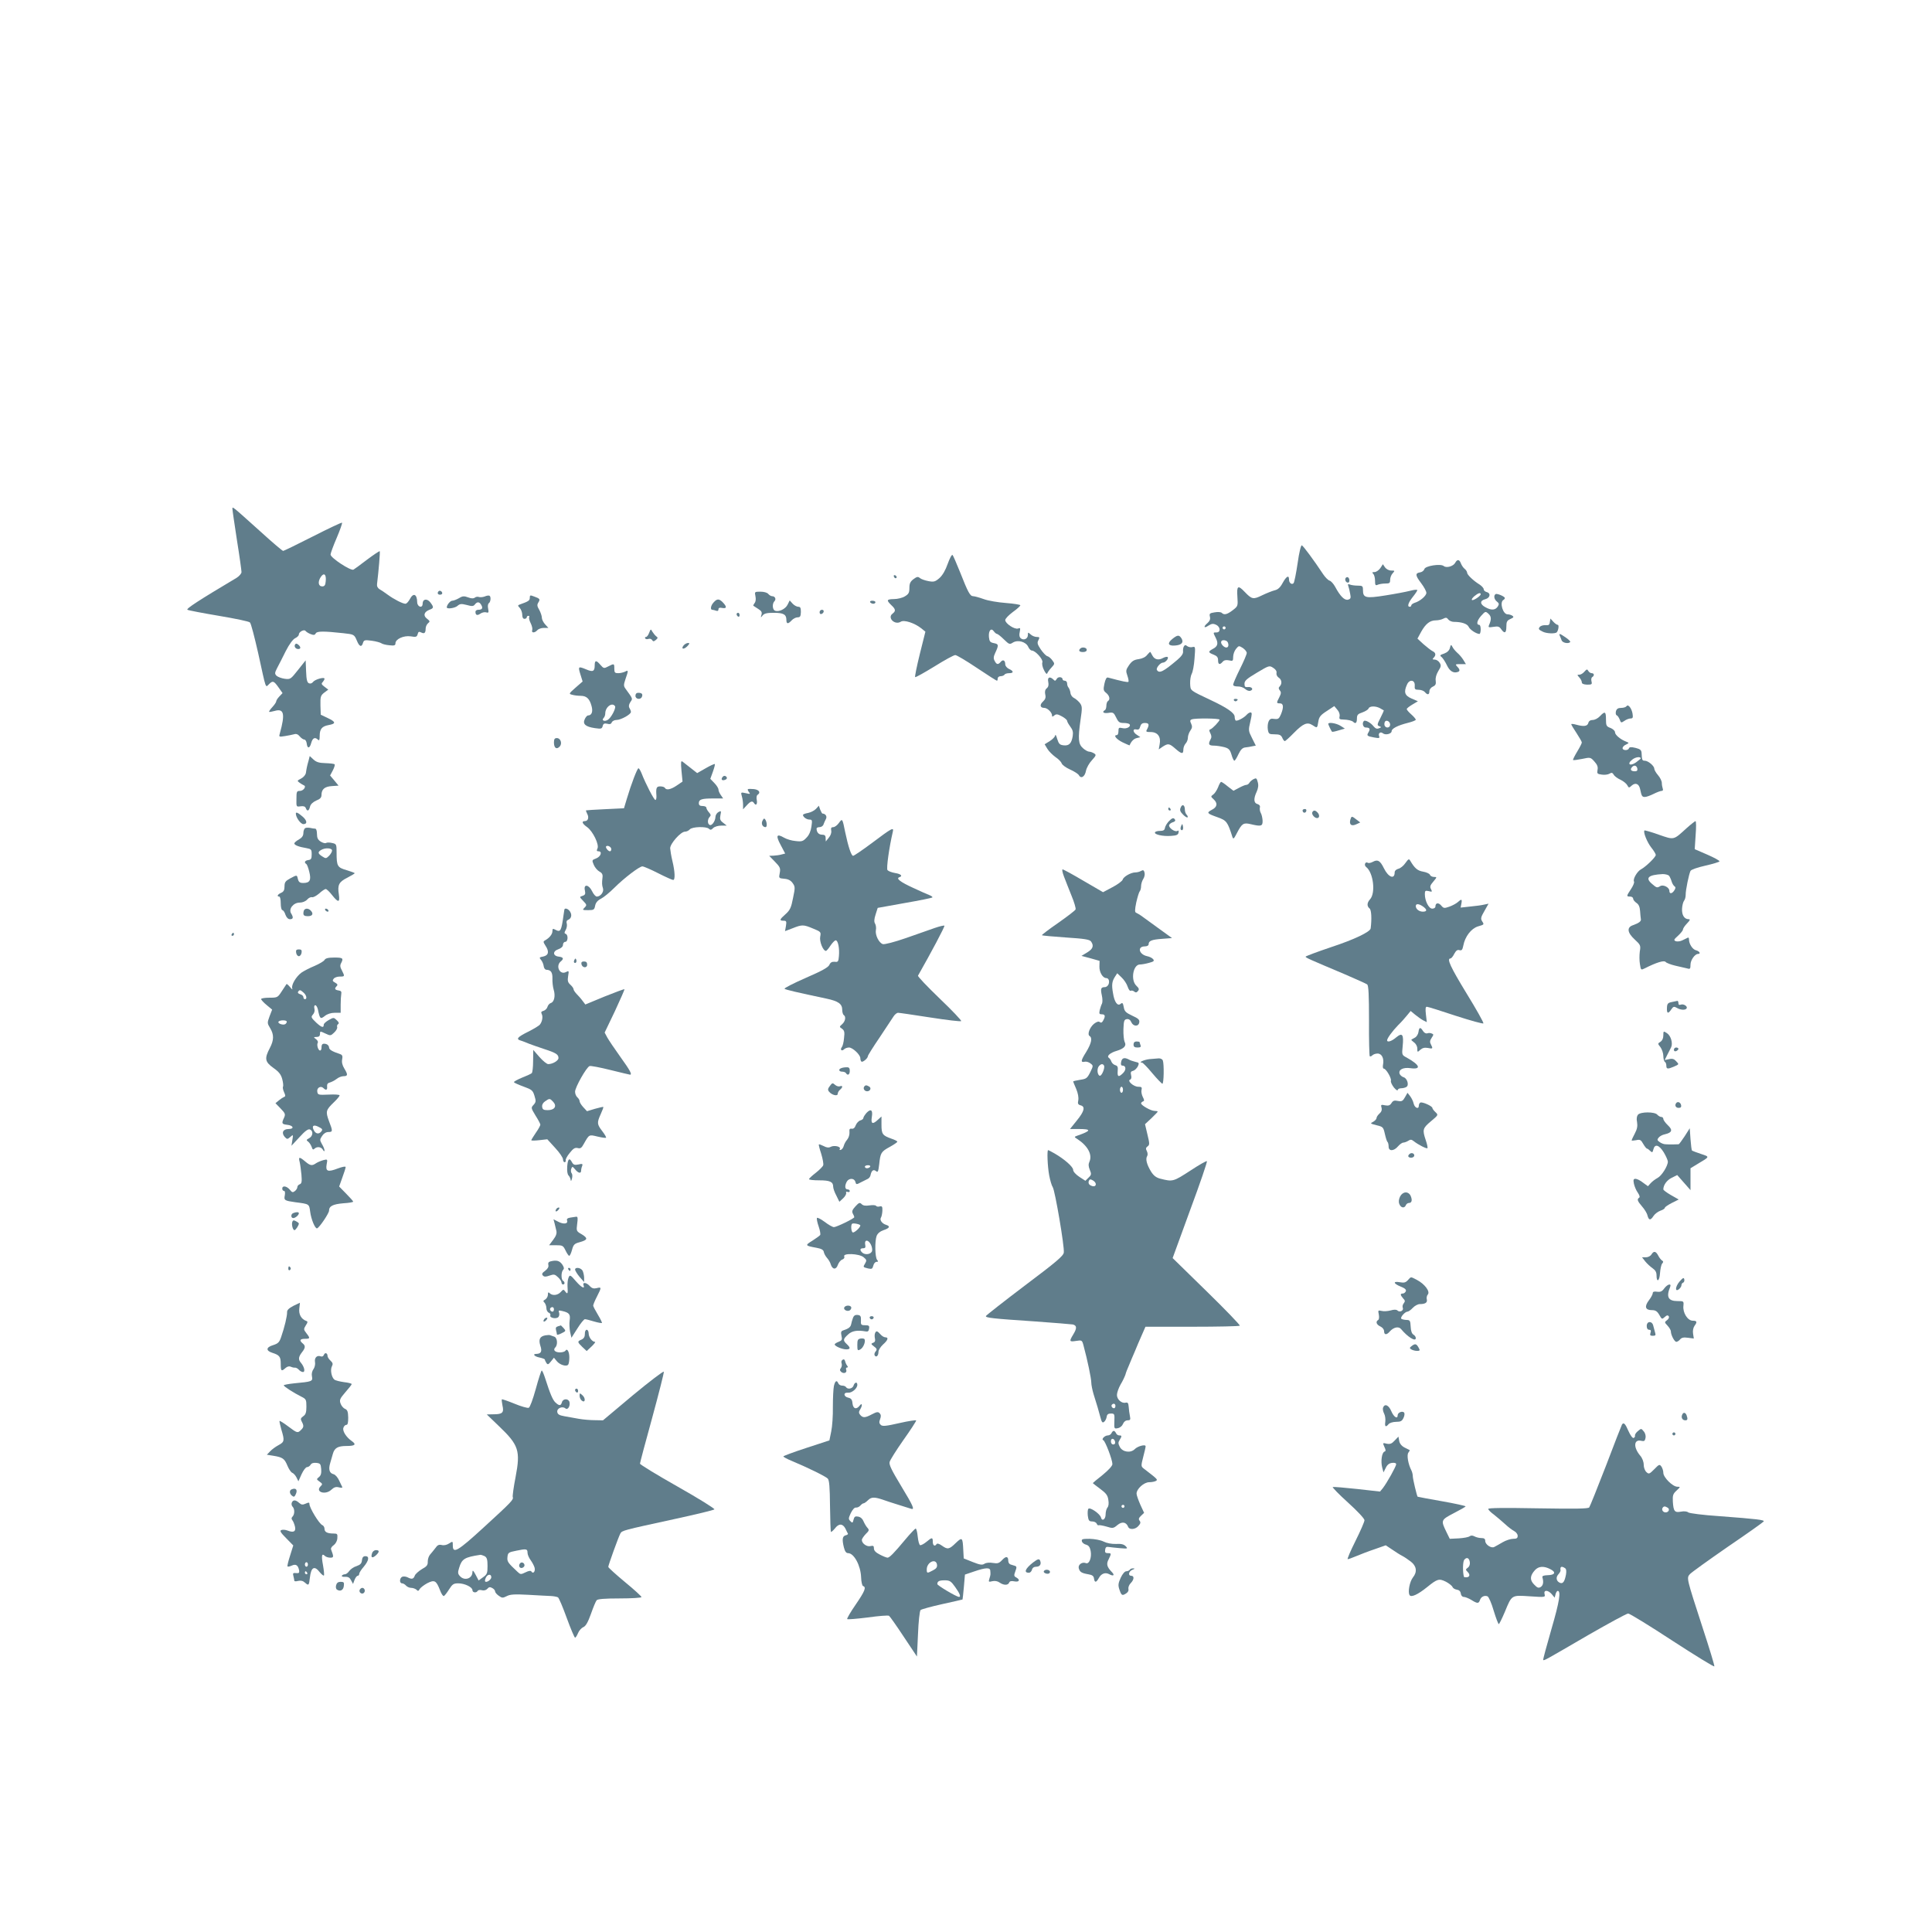<?xml version="1.0" standalone="no"?>
<!DOCTYPE svg PUBLIC "-//W3C//DTD SVG 20010904//EN"
 "http://www.w3.org/TR/2001/REC-SVG-20010904/DTD/svg10.dtd">
<svg version="1.0" xmlns="http://www.w3.org/2000/svg"
 width="1280pt" height="1280pt" viewBox="0 0 1280 1280"
 preserveAspectRatio="xMidYMid meet">
<g transform="translate(0,1280) scale(0.1,-0.1)"
fill="#607d8b" stroke="none">
<path d="M1540 9427 c0 -8 14 -102 30 -207 17 -105 30 -200 30 -210 0 -10 -15
-27 -32 -38 -252 -150 -338 -206 -326 -212 7 -4 101 -22 208 -40 107 -18 200
-37 206 -44 7 -6 30 -96 54 -201 56 -254 47 -231 74 -206 24 23 31 20 64 -27
l24 -34 -21 -22 c-12 -12 -21 -27 -21 -33 0 -5 -11 -22 -26 -38 -14 -15 -23
-29 -21 -31 2 -2 19 1 37 6 62 18 70 -20 34 -149 -7 -23 -6 -24 32 -18 21 3
49 9 61 12 15 5 27 1 39 -14 10 -12 24 -21 31 -21 6 0 13 -11 15 -25 4 -37 20
-35 30 3 9 33 25 41 45 21 8 -8 11 -1 11 25 0 46 15 64 58 72 51 9 50 21 -3
46 l-48 23 -2 62 c-1 57 1 65 25 84 l27 20 -25 19 c-20 15 -23 21 -12 31 6 7
12 17 12 22 0 14 -63 -4 -76 -21 -6 -9 -18 -13 -27 -9 -12 5 -17 23 -19 79
l-3 73 -50 -63 c-49 -62 -51 -64 -89 -59 -21 3 -45 12 -54 20 -13 14 -12 19 4
51 11 20 36 70 57 112 24 47 48 79 63 86 13 6 24 17 24 24 0 19 37 37 45 23 4
-5 19 -15 33 -20 20 -8 28 -7 34 5 8 15 54 15 182 1 72 -8 73 -8 91 -51 16
-39 31 -44 40 -13 6 19 12 20 58 14 29 -4 57 -12 64 -17 6 -5 30 -11 52 -13
34 -4 41 -1 41 13 0 28 55 53 101 46 35 -6 41 -4 46 14 4 17 9 19 23 12 21
-11 30 -4 30 25 0 13 7 28 16 36 14 11 13 14 -7 30 -27 20 -20 45 16 59 30 11
30 17 6 49 -22 28 -51 23 -51 -9 0 -32 -35 -22 -36 10 -1 55 -26 65 -49 20 -9
-16 -21 -30 -29 -30 -18 0 -75 29 -116 59 -19 14 -44 31 -55 37 -13 8 -19 20
-17 35 11 89 21 213 18 217 -3 2 -40 -23 -83 -55 -43 -33 -84 -63 -91 -67 -17
-10 -152 78 -152 100 0 8 18 58 41 111 22 52 38 97 35 100 -2 3 -89 -38 -193
-91 -104 -53 -193 -96 -197 -96 -5 0 -72 57 -150 128 -197 177 -186 168 -186
149z m618 -478 c-2 -26 -8 -34 -23 -34 -26 0 -31 30 -10 62 21 32 38 18 33
-28z"/>
<path d="M8597 9068 c-10 -68 -22 -127 -27 -132 -12 -12 -30 2 -30 25 0 31
-17 22 -42 -23 -16 -30 -31 -44 -53 -49 -16 -4 -54 -19 -83 -33 -59 -29 -68
-27 -116 23 -44 46 -53 41 -48 -32 4 -62 4 -63 -31 -90 -38 -29 -57 -33 -73
-17 -5 5 -26 7 -47 3 -32 -5 -36 -8 -31 -29 4 -16 -1 -28 -15 -41 -30 -25 -26
-39 5 -18 21 13 31 15 50 6 30 -13 33 -51 4 -51 -24 0 -24 1 -5 -37 18 -36 13
-56 -21 -73 -31 -17 -30 -23 6 -37 23 -9 30 -18 30 -37 0 -29 11 -33 30 -11 9
11 22 14 42 10 26 -6 28 -4 28 23 0 16 8 40 19 53 18 22 19 22 45 6 14 -10 26
-24 26 -33 0 -9 -20 -56 -45 -106 -25 -50 -45 -97 -45 -104 0 -8 12 -12 30
-12 17 1 39 -7 50 -17 11 -10 26 -15 35 -11 23 8 8 28 -18 24 -17 -2 -22 2
-22 22 0 20 15 33 82 73 82 49 83 49 109 32 16 -10 24 -23 21 -34 -2 -10 4
-23 14 -30 21 -13 25 -41 7 -59 -8 -8 -8 -15 1 -26 10 -12 9 -21 -3 -45 -20
-38 -20 -41 4 -41 24 0 26 -26 6 -74 -12 -28 -18 -32 -43 -29 -23 4 -31 0 -39
-19 -5 -12 -7 -36 -4 -53 5 -27 8 -30 45 -30 32 0 42 -5 50 -22 5 -13 13 -23
17 -23 4 0 31 24 60 54 62 63 89 74 123 52 32 -21 32 -22 39 22 5 32 14 44 56
71 l50 33 20 -24 c12 -13 18 -32 15 -44 -4 -17 0 -21 23 -21 33 -1 59 -7 68
-16 15 -15 24 -6 24 22 0 25 6 31 36 41 19 7 38 18 41 26 6 17 46 18 76 2 12
-7 23 -14 25 -14 1 -1 -8 -23 -22 -50 -23 -44 -23 -50 -8 -55 15 -6 15 -8 -2
-14 -13 -6 -23 -2 -35 12 -19 25 -56 45 -65 36 -14 -14 -5 -43 12 -43 27 0 32
-9 19 -31 -14 -23 -11 -26 37 -35 34 -6 38 -5 33 9 -8 20 10 32 26 18 17 -13
57 -3 57 15 0 17 40 38 108 55 28 7 52 16 52 21 0 4 -13 20 -30 35 -16 14 -30
30 -30 35 0 5 17 18 37 30 l37 22 -42 18 c-46 20 -53 43 -30 93 16 37 54 31
51 -8 -2 -23 2 -27 26 -27 16 0 34 -7 41 -15 17 -21 30 -19 30 5 0 12 10 25
23 31 18 8 22 17 19 39 -3 19 4 42 17 64 19 30 20 38 9 55 -7 12 -22 21 -32
21 -16 0 -17 3 -8 12 17 17 15 34 -7 44 -10 5 -37 26 -60 46 l-40 37 25 46
c30 53 58 75 97 75 16 0 38 5 49 11 17 9 24 8 33 -5 7 -9 24 -16 37 -16 52 0
90 -13 99 -34 9 -19 51 -46 71 -46 4 0 8 14 8 30 0 17 -4 30 -9 30 -22 0 -16
28 11 59 29 32 30 32 49 15 20 -18 21 -37 4 -76 -6 -15 -2 -16 30 -11 30 5 39
2 51 -16 22 -31 34 -26 34 17 0 32 4 41 27 51 22 10 24 14 12 22 -7 5 -22 9
-31 9 -31 0 -54 79 -28 95 6 3 10 9 10 13 0 10 -52 32 -61 26 -15 -9 -10 -36
9 -50 13 -10 15 -17 6 -31 -16 -26 -43 -28 -81 -7 -39 20 -40 45 -3 54 32 8
39 39 11 47 -12 3 -21 11 -21 19 0 7 -12 21 -27 31 -41 25 -83 65 -83 79 0 6
-7 18 -16 25 -9 7 -20 23 -25 36 -10 28 -25 29 -38 4 -13 -23 -58 -36 -76 -21
-21 17 -122 1 -128 -20 -3 -10 -15 -20 -28 -22 -34 -5 -33 -20 6 -71 19 -25
35 -54 35 -65 0 -19 -41 -55 -78 -66 -12 -4 -22 -12 -22 -17 0 -5 -4 -9 -10
-9 -19 0 -10 27 20 65 17 21 30 41 30 45 0 5 -21 3 -47 -4 -27 -7 -101 -21
-165 -31 -131 -21 -148 -16 -148 36 0 26 -3 29 -34 29 -19 0 -42 3 -52 7 -13
5 -16 3 -11 -10 3 -8 9 -31 12 -50 6 -29 4 -35 -14 -40 -23 -6 -52 23 -85 85
-11 20 -28 39 -37 41 -10 3 -29 22 -43 43 -60 91 -132 188 -141 191 -6 2 -18
-47 -28 -119z m1213 -205 c-1 -13 -51 -45 -58 -38 -4 4 4 15 17 26 24 20 41
25 41 12z m-1690 -223 c0 -5 -4 -10 -10 -10 -5 0 -10 5 -10 10 0 6 5 10 10 10
6 0 10 -4 10 -10z m18 -107 c4 -25 -16 -31 -36 -11 -20 20 -14 40 11 36 14 -2
23 -11 25 -25z m1072 -534 c0 -20 -24 -26 -35 -9 -4 6 -4 17 -1 25 7 20 36 7
36 -16z"/>
<path d="M6279 9065 c-15 -43 -34 -76 -55 -95 -28 -24 -37 -27 -73 -20 -22 4
-48 13 -56 20 -13 11 -20 10 -43 -7 -21 -16 -27 -29 -27 -58 0 -32 -5 -41 -30
-56 -16 -10 -49 -18 -72 -18 -49 -1 -52 -7 -18 -40 29 -27 31 -39 9 -56 -38
-27 14 -79 54 -54 22 14 90 -8 136 -44 l27 -22 -37 -148 c-20 -81 -34 -150
-31 -153 3 -3 60 29 127 70 67 42 129 76 139 76 9 0 73 -38 143 -85 70 -47
130 -85 133 -85 3 0 5 7 5 15 0 8 9 15 19 15 11 0 23 5 26 10 3 6 17 10 31 10
31 0 31 14 -1 28 -14 7 -25 20 -25 31 0 26 -15 34 -30 16 -17 -20 -27 -19 -40
6 -9 16 -8 28 3 52 25 53 24 60 -8 66 -25 5 -30 11 -33 40 -4 42 14 64 32 39
7 -10 17 -18 22 -18 4 0 25 -16 45 -36 35 -34 38 -35 60 -21 33 20 86 5 101
-28 6 -14 17 -25 24 -25 23 0 76 -58 70 -78 -4 -10 1 -34 11 -52 9 -19 18 -29
21 -22 2 7 15 25 28 39 22 24 23 26 6 48 -9 13 -24 26 -34 28 -9 3 -28 23 -43
45 -22 33 -25 44 -15 61 9 18 8 21 -11 21 -12 0 -31 7 -41 17 -17 15 -18 15
-18 -4 0 -25 -27 -38 -47 -22 -9 8 -12 22 -7 42 5 26 4 29 -11 23 -23 -8 -85
33 -85 56 0 9 23 33 50 53 28 20 50 40 50 45 0 4 -43 11 -95 15 -53 4 -119 15
-148 26 -28 10 -60 19 -69 19 -21 0 -34 24 -88 161 -23 57 -45 108 -49 112 -5
5 -19 -22 -32 -58z"/>
<path d="M9145 9036 c-10 -14 -27 -26 -38 -26 -16 0 -18 -3 -9 -12 7 -7 12
-27 12 -46 0 -29 3 -33 18 -26 9 4 32 8 50 8 28 0 32 3 32 24 0 14 7 34 17 44
15 17 15 18 -10 18 -15 0 -32 9 -41 21 l-14 21 -17 -26z"/>
<path d="M5922 8981 c2 -7 7 -12 11 -12 12 1 9 15 -3 20 -7 2 -11 -2 -8 -8z"/>
<path d="M8915 8970 c-7 -12 2 -30 16 -30 12 0 12 27 0 35 -5 3 -12 1 -16 -5z"/>
<path d="M2906 8883 c-11 -11 -6 -23 9 -23 8 0 15 4 15 9 0 13 -16 22 -24 14z"/>
<path d="M5005 8850 c4 -19 2 -37 -6 -46 -6 -8 -10 -16 -8 -17 2 -2 17 -11 32
-21 21 -13 27 -22 22 -39 -6 -20 -5 -21 8 -4 11 13 29 17 74 17 64 0 83 -11
83 -47 0 -28 11 -29 35 -3 10 11 28 20 39 20 17 0 21 6 22 35 0 27 -3 35 -17
35 -10 0 -27 9 -38 21 l-19 21 -14 -28 c-14 -29 -58 -50 -83 -40 -18 6 -20 47
-4 63 13 13 4 33 -15 33 -8 0 -19 7 -26 15 -7 9 -29 15 -52 15 -39 0 -39 -1
-33 -30z"/>
<path d="M3211 8848 c-14 -5 -31 -6 -39 -3 -8 3 -20 1 -27 -5 -8 -6 -22 -6
-43 2 -27 10 -37 10 -61 -5 -16 -9 -36 -17 -45 -17 -13 0 -36 -28 -36 -44 0
-13 55 -5 71 10 16 14 25 15 61 6 35 -10 45 -9 54 3 15 20 31 19 43 -4 12 -21
5 -31 -21 -31 -10 0 -18 -6 -18 -13 0 -23 12 -27 32 -13 11 8 28 12 39 9 16
-5 18 -1 13 25 -4 17 -1 32 5 36 12 8 15 43 4 49 -5 3 -19 1 -32 -5z"/>
<path d="M3510 8840 c0 -19 -7 -24 -69 -46 -11 -4 -11 -8 3 -22 9 -10 16 -31
16 -45 0 -17 5 -27 15 -27 8 0 15 5 15 10 0 6 5 10 11 10 5 0 8 -4 5 -9 -3 -5
1 -23 10 -40 9 -18 13 -38 10 -46 -7 -20 18 -19 34 0 7 8 26 15 43 15 l30 0
-21 23 c-12 13 -22 33 -22 44 0 12 -8 35 -17 52 -15 25 -16 34 -6 50 13 21 11
25 -31 40 -23 9 -26 8 -26 -9z"/>
<path d="M4728 8809 c-19 -20 -24 -49 -9 -49 5 0 16 -3 25 -6 10 -4 16 -1 16
9 0 10 8 13 25 9 30 -5 32 7 5 36 -25 26 -39 27 -62 1z"/>
<path d="M5765 8810 c3 -5 13 -10 21 -10 8 0 14 5 14 10 0 6 -9 10 -21 10 -11
0 -17 -4 -14 -10z"/>
<path d="M5430 8744 c0 -9 5 -14 12 -12 18 6 21 28 4 28 -9 0 -16 -7 -16 -16z"/>
<path d="M4880 8731 c0 -6 5 -13 10 -16 6 -3 10 1 10 9 0 9 -4 16 -10 16 -5 0
-10 -4 -10 -9z"/>
<path d="M10268 8678 c-2 -18 -8 -22 -29 -20 -15 1 -32 -4 -38 -12 -10 -12 -7
-18 18 -30 25 -14 85 -16 95 -5 11 12 16 49 7 49 -6 0 -19 9 -30 21 l-19 21
-4 -24z"/>
<path d="M4301 8608 c-6 -16 -15 -28 -21 -28 -6 0 -9 -4 -5 -10 3 -5 13 -6 21
-3 9 3 20 0 24 -7 7 -11 11 -11 25 0 14 12 15 16 3 24 -8 6 -19 20 -26 31 -10
19 -11 19 -21 -7z"/>
<path d="M10334 8588 c3 -7 9 -21 12 -30 6 -17 44 -25 57 -12 3 4 -10 17 -29
30 -39 27 -48 30 -40 12z"/>
<path d="M7766 8566 c-34 -28 -27 -46 17 -43 45 3 61 20 45 47 -16 25 -26 25
-62 -4z"/>
<path d="M1955 8530 c-8 -13 3 -30 21 -30 18 0 18 14 0 29 -10 8 -16 9 -21 1z"/>
<path d="M4530 8525 c-21 -25 -1 -31 23 -7 17 18 18 22 5 22 -8 0 -21 -7 -28
-15z"/>
<path d="M7844 8518 c-5 -7 -7 -22 -6 -34 2 -14 -10 -32 -37 -55 -93 -79 -121
-93 -136 -68 -8 12 22 49 40 49 16 0 40 28 31 37 -3 3 -17 1 -30 -6 -30 -17
-56 -11 -70 14 -6 11 -12 22 -14 25 -2 3 -11 -6 -21 -18 -11 -15 -31 -25 -57
-29 -31 -4 -45 -13 -64 -40 -21 -31 -22 -38 -11 -69 7 -20 10 -38 7 -41 -4 -5
-38 2 -135 28 -10 3 -17 -10 -24 -41 -8 -39 -7 -46 12 -61 22 -18 28 -44 11
-54 -5 -3 -10 -17 -10 -30 0 -13 -4 -27 -10 -30 -22 -13 -8 -23 24 -18 31 5
35 2 51 -31 15 -31 22 -36 51 -36 18 0 35 -4 38 -9 10 -16 -21 -32 -48 -25
-23 5 -26 3 -26 -20 0 -14 -4 -26 -10 -26 -26 0 -5 -27 37 -48 25 -12 46 -21
47 -20 10 26 28 44 47 48 l24 6 -22 15 c-28 17 -31 43 -4 36 14 -3 21 2 25 19
5 17 13 24 31 24 27 0 31 -10 15 -41 -10 -17 -7 -19 24 -19 46 0 69 -32 59
-81 l-6 -34 26 18 c36 23 44 22 84 -13 41 -36 53 -38 53 -6 0 14 7 31 15 40 8
8 15 25 15 38 0 13 7 34 16 47 13 18 14 28 6 46 -9 18 -8 25 4 29 23 9 184 7
184 -2 0 -10 -46 -59 -61 -64 -9 -3 -9 -9 0 -26 8 -16 9 -28 1 -41 -17 -32
-12 -41 23 -41 17 0 48 -5 68 -10 30 -8 38 -17 48 -50 6 -22 15 -40 19 -40 4
0 16 19 27 43 15 31 27 43 45 45 14 1 35 5 48 8 l22 4 -25 50 c-24 48 -25 51
-11 110 11 48 12 60 1 60 -7 0 -18 -7 -26 -16 -17 -20 -65 -45 -73 -37 -3 4
-6 14 -6 24 0 25 -49 59 -155 109 -145 69 -137 62 -140 111 -1 24 4 53 10 64
7 11 16 57 19 102 6 78 6 81 -14 76 -11 -3 -26 0 -34 6 -11 9 -16 9 -22 -1z"/>
<path d="M9606 8507 c-4 -16 -17 -29 -38 -37 -28 -9 -31 -13 -17 -23 8 -7 24
-31 35 -54 18 -39 43 -55 72 -45 16 5 15 17 -4 36 -14 15 -12 16 21 16 l37 0
-17 28 c-9 15 -27 36 -40 47 -12 11 -27 28 -32 39 -9 17 -11 17 -17 -7z"/>
<path d="M7157 8503 c-14 -13 -6 -23 18 -23 16 0 25 6 25 15 0 15 -31 21 -43
8z"/>
<path d="M3940 8391 c0 -39 -12 -45 -56 -26 -53 22 -55 20 -39 -32 l15 -48
-47 -41 c-45 -40 -46 -41 -22 -47 13 -4 38 -7 56 -7 39 0 59 -19 72 -67 11
-38 1 -63 -23 -63 -6 0 -16 -11 -22 -25 -15 -32 5 -50 67 -59 42 -6 47 -5 52
14 4 16 11 19 30 15 17 -5 26 -2 30 9 4 9 18 16 31 16 30 0 96 37 96 53 0 7
-5 19 -10 27 -6 10 -4 22 6 38 17 25 18 20 -31 88 -14 19 -14 26 -1 65 20 57
20 62 -3 49 -11 -5 -31 -10 -45 -10 -22 0 -26 4 -26 30 0 35 -1 35 -40 15 -28
-15 -31 -14 -52 10 -28 33 -38 32 -38 -4z m135 -270 c7 -13 -26 -77 -48 -90
-22 -14 -44 -4 -28 12 6 6 11 19 11 30 0 43 46 77 65 48z"/>
<path d="M10497 8350 c-9 -11 -24 -20 -33 -20 -16 0 -16 -1 -1 -18 10 -10 17
-25 17 -33 0 -9 12 -14 35 -15 31 0 34 2 29 22 -3 12 -1 25 5 28 16 10 13 26
-4 26 -7 0 -18 7 -22 15 -7 13 -11 12 -26 -5z"/>
<path d="M7001 8302 c-8 -14 -12 -15 -22 -4 -24 23 -41 15 -34 -16 4 -20 1
-33 -10 -42 -11 -9 -14 -22 -10 -41 5 -20 1 -32 -15 -47 -24 -22 -19 -42 9
-42 20 0 51 -30 51 -50 0 -10 3 -10 15 0 13 11 22 9 50 -6 19 -10 35 -24 35
-30 0 -6 10 -23 21 -38 16 -21 20 -36 16 -63 -8 -48 -24 -65 -60 -61 -26 3
-32 9 -43 43 -6 22 -12 32 -13 23 -1 -9 -17 -26 -36 -38 l-34 -21 18 -30 c10
-17 35 -41 54 -55 20 -13 38 -32 41 -42 4 -10 28 -28 55 -40 27 -12 54 -29 59
-38 14 -26 40 -10 47 30 4 19 21 50 39 69 29 32 30 36 14 46 -10 6 -24 11 -32
11 -8 0 -27 10 -41 23 -31 27 -34 62 -16 189 12 80 11 89 -5 111 -11 13 -28
28 -39 33 -11 5 -22 20 -23 34 -2 14 -8 29 -13 35 -5 5 -9 17 -9 27 0 10 -7
18 -15 18 -8 0 -15 4 -15 9 0 17 -30 20 -39 3z"/>
<path d="M4210 8190 c0 -23 35 -28 43 -6 7 18 -1 26 -25 26 -11 0 -18 -7 -18
-20z"/>
<path d="M8175 8160 c4 -6 11 -8 16 -5 14 9 11 15 -7 15 -8 0 -12 -5 -9 -10z"/>
<path d="M10776 8121 c-4 -6 -20 -11 -35 -11 -21 0 -30 -6 -35 -22 -3 -13 -1
-25 5 -27 6 -2 14 -14 20 -28 8 -23 10 -23 31 -9 12 9 31 16 41 16 15 0 17 6
13 32 -6 36 -30 66 -40 49z"/>
<path d="M10600 8055 c-13 -14 -34 -25 -48 -25 -15 0 -26 -7 -29 -20 -6 -22
-30 -25 -81 -11 -17 5 -32 6 -32 3 0 -4 16 -31 35 -59 19 -29 35 -57 35 -62 0
-6 -14 -33 -31 -61 -17 -28 -29 -53 -27 -55 2 -3 29 1 60 7 55 12 56 11 82
-18 19 -21 24 -36 20 -55 -4 -24 -2 -27 28 -31 18 -3 41 0 51 6 14 9 20 7 28
-6 5 -10 25 -25 45 -34 19 -9 39 -25 45 -36 10 -19 12 -19 29 -3 25 22 48 13
56 -22 10 -48 13 -53 32 -53 10 0 35 9 57 20 22 11 46 20 53 20 9 0 12 6 8 16
-3 9 -6 25 -6 37 0 12 -11 35 -25 51 -14 16 -25 36 -25 43 0 19 -40 52 -62 53
-18 0 -20 4 -22 50 -1 20 -8 27 -40 35 -29 7 -41 6 -44 -3 -5 -16 -42 -15 -42
1 0 8 10 19 23 24 21 11 21 11 2 19 -38 14 -75 45 -75 62 0 10 -13 22 -30 29
-27 10 -30 15 -30 57 0 53 -7 56 -40 21z m270 -280 c0 -2 -14 -13 -31 -26 -40
-28 -63 -11 -24 19 21 17 55 21 55 7z m-22 -68 c2 -11 -3 -17 -16 -17 -26 0
-34 11 -20 27 14 17 32 12 36 -10z"/>
<path d="M8800 8004 c0 -5 19 -45 25 -52 2 -2 22 2 44 9 l41 12 -30 19 c-28
17 -80 25 -80 12z"/>
<path d="M3670 7881 c0 -36 17 -49 37 -28 20 19 8 57 -18 57 -14 0 -19 -7 -19
-29z"/>
<path d="M2045 7763 c-11 -38 -14 -54 -18 -82 -2 -14 -15 -30 -32 -39 -27 -14
-28 -15 -10 -28 10 -7 23 -15 28 -17 19 -6 -2 -37 -26 -37 -21 0 -23 -4 -23
-53 -1 -53 -1 -53 27 -49 20 3 31 -1 35 -12 9 -24 21 -20 28 10 4 16 19 30 41
40 26 10 35 20 35 37 0 38 21 56 69 59 l44 3 -28 34 -28 33 18 34 c10 19 15
37 12 40 -3 4 -31 7 -61 8 -42 1 -61 7 -79 24 l-25 23 -7 -28z"/>
<path d="M4515 7693 l7 -71 -38 -26 c-40 -27 -69 -33 -79 -16 -3 6 -17 10 -31
10 -25 0 -29 -10 -25 -62 1 -16 -2 -28 -7 -28 -9 0 -65 108 -92 178 -7 17 -16
32 -20 32 -8 0 -48 -104 -78 -205 l-18 -60 -124 -6 c-69 -3 -126 -7 -128 -8
-1 0 2 -10 8 -22 14 -25 6 -49 -15 -49 -24 0 -18 -17 15 -40 38 -27 82 -118
68 -142 -6 -14 -5 -18 7 -18 27 0 16 -35 -15 -47 -29 -11 -29 -12 -16 -43 7
-17 24 -37 37 -44 17 -9 23 -19 21 -37 -5 -41 -4 -53 3 -75 7 -23 -16 -54 -41
-54 -8 0 -22 16 -31 35 -22 46 -58 50 -48 6 5 -24 2 -30 -15 -36 -22 -7 -22
-7 4 -34 24 -25 25 -28 9 -44 -16 -16 -15 -17 24 -17 37 0 41 3 46 30 4 20 17
35 39 46 18 9 58 42 88 72 64 64 166 142 186 142 8 0 55 -20 104 -45 49 -25
94 -45 100 -45 14 0 12 55 -5 125 -8 33 -14 71 -15 85 0 31 70 110 98 110 11
0 25 7 32 15 15 18 110 21 127 4 9 -9 16 -8 28 5 9 9 33 16 53 16 l37 0 -24
19 c-20 15 -23 24 -18 50 6 29 5 31 -13 21 -11 -6 -20 -21 -20 -33 -1 -28 -25
-61 -39 -52 -15 8 -14 38 1 53 9 9 8 16 -5 30 -9 10 -17 24 -17 30 0 7 -11 12
-25 12 -18 0 -25 5 -25 19 0 25 19 31 96 31 l65 0 -15 22 c-9 12 -16 29 -16
37 0 8 -12 28 -27 43 l-27 28 17 47 c9 25 15 48 13 51 -3 2 -30 -10 -61 -28
l-56 -32 -42 33 c-23 18 -48 37 -55 43 -11 8 -12 -3 -7 -61z m-465 -519 c0 -8
-4 -14 -9 -14 -12 0 -32 26 -25 33 10 9 34 -4 34 -19z"/>
<path d="M4785 7649 c-10 -15 1 -23 20 -15 9 3 13 10 10 16 -8 13 -22 13 -30
-1z"/>
<path d="M8305 7638 c-11 -6 -24 -17 -28 -25 -4 -7 -13 -13 -20 -13 -7 0 -29
-9 -49 -20 l-36 -19 -38 29 c-20 17 -40 30 -44 30 -3 0 -13 -16 -20 -36 -8
-20 -23 -42 -32 -48 -17 -12 -17 -14 2 -31 29 -26 25 -52 -11 -70 -37 -20 -34
-24 39 -50 58 -21 65 -29 97 -130 6 -17 10 -13 30 26 33 63 43 70 90 59 71
-17 81 -14 80 23 -1 18 -6 41 -12 51 -6 10 -8 27 -6 36 3 11 -3 19 -16 23 -25
6 -27 36 -5 82 10 23 13 42 7 63 -7 27 -10 29 -28 20z"/>
<path d="M4955 7571 c-3 -2 1 -11 7 -19 11 -13 8 -14 -21 -7 -33 7 -34 7 -26
-21 5 -16 8 -42 8 -57 l0 -29 24 26 c25 28 38 32 48 16 13 -21 24 -9 19 19 -4
16 -1 32 5 35 23 15 10 34 -24 38 -20 2 -38 2 -40 -1z"/>
<path d="M7822 7449 c-7 -16 -3 -27 16 -46 13 -13 27 -22 30 -18 3 3 0 11 -6
17 -7 7 -12 22 -12 34 0 32 -18 40 -28 13z"/>
<path d="M5406 7441 c-10 -11 -34 -23 -52 -27 -19 -3 -34 -9 -34 -13 0 -14 24
-31 43 -31 18 0 19 -5 13 -46 -4 -29 -15 -56 -32 -73 -23 -25 -32 -28 -73 -23
-25 2 -59 12 -76 22 -50 29 -57 15 -23 -48 l30 -57 -24 -6 c-13 -4 -36 -7 -53
-8 l-29 -1 38 -39 c34 -35 38 -43 32 -75 -7 -34 -6 -35 30 -38 26 -2 43 -11
55 -28 17 -24 18 -29 3 -100 -12 -63 -20 -80 -49 -106 -41 -36 -43 -44 -14
-44 19 0 21 -4 16 -35 l-6 -34 50 19 c63 25 72 25 136 -2 52 -21 53 -23 47
-54 -6 -32 19 -94 38 -94 4 0 18 16 30 35 13 19 28 35 35 35 15 0 26 -53 21
-105 -3 -36 -6 -40 -28 -37 -18 1 -28 -4 -35 -20 -7 -17 -51 -41 -157 -87 -82
-36 -145 -68 -140 -72 6 -6 83 -24 277 -65 80 -17 105 -35 105 -75 0 -15 5
-31 10 -34 16 -10 11 -41 -10 -60 -20 -18 -20 -18 -1 -31 15 -11 18 -22 13
-61 -2 -27 -9 -54 -15 -61 -13 -17 0 -29 15 -14 7 7 22 12 33 12 24 0 75 -48
75 -71 0 -9 3 -19 7 -22 7 -8 43 21 43 36 0 5 35 61 78 124 42 64 84 126 92
139 8 13 22 24 30 24 8 0 104 -14 213 -31 109 -17 201 -28 205 -24 4 3 -60 71
-142 149 -82 79 -147 147 -144 152 87 153 179 326 175 331 -3 3 -32 -4 -64
-15 -32 -11 -118 -41 -191 -67 -78 -27 -141 -43 -153 -40 -26 8 -52 61 -46 93
3 14 0 33 -5 42 -8 12 -7 30 3 61 l14 44 178 32 c99 17 181 34 184 37 3 3 -5
10 -18 15 -13 5 -63 27 -110 49 -85 39 -114 62 -91 70 25 8 11 22 -28 28 -22
4 -44 12 -50 19 -9 10 11 151 35 254 8 33 -5 26 -138 -74 -63 -47 -119 -85
-125 -85 -12 0 -32 60 -52 155 -19 94 -19 94 -42 63 -11 -16 -28 -28 -37 -28
-14 0 -17 -6 -14 -23 3 -14 -4 -33 -16 -47 l-20 -25 -1 23 c0 16 -6 22 -24 22
-22 0 -36 16 -36 41 0 5 9 9 20 9 11 0 23 8 26 18 3 9 10 25 16 36 9 17 -2 35
-23 36 -3 0 -9 12 -15 26 l-9 26 -19 -21z"/>
<path d="M7740 7440 c0 -5 5 -10 11 -10 5 0 7 5 4 10 -3 6 -8 10 -11 10 -2 0
-4 -4 -4 -10z"/>
<path d="M8630 7431 c0 -17 18 -21 24 -6 3 9 0 15 -9 15 -8 0 -15 -4 -15 -9z"/>
<path d="M8695 7420 c-8 -13 13 -40 31 -40 17 0 18 22 2 38 -15 15 -25 15 -33
2z"/>
<path d="M1960 7410 c0 -26 32 -70 50 -70 27 0 25 22 -2 47 -32 28 -48 36 -48
23z"/>
<path d="M8946 7368 c-8 -32 8 -44 40 -29 l26 12 -25 19 c-32 25 -33 25 -41
-2z"/>
<path d="M5052 7363 c-11 -20 0 -43 20 -43 11 0 10 31 -1 49 -7 11 -11 10 -19
-6z"/>
<path d="M7743 7358 c-12 -13 -23 -32 -25 -43 -2 -15 -11 -20 -33 -20 -17 0
-31 -4 -33 -10 -5 -14 52 -27 106 -23 36 2 48 7 50 22 3 12 0 16 -7 11 -17
-10 -61 22 -55 39 3 8 15 16 26 19 11 3 17 10 13 16 -9 16 -19 13 -42 -11z"/>
<path d="M11175 7314 c-89 -81 -81 -80 -185 -44 -50 18 -93 30 -95 28 -10 -10
18 -79 45 -113 17 -21 30 -43 30 -49 0 -15 -67 -79 -97 -95 -26 -13 -57 -67
-47 -82 3 -6 -6 -28 -20 -49 -31 -47 -32 -50 -6 -50 11 0 20 -6 20 -14 0 -7
10 -20 22 -28 15 -10 22 -26 24 -54 1 -21 4 -45 5 -52 4 -15 -11 -27 -53 -42
-41 -14 -37 -49 12 -94 39 -36 41 -40 34 -81 -3 -24 -3 -61 1 -83 6 -40 7 -40
33 -27 77 39 127 54 137 42 6 -7 35 -18 65 -25 30 -7 65 -15 78 -18 19 -6 22
-3 22 25 0 30 29 71 50 71 20 0 10 18 -13 24 -23 5 -47 42 -47 72 0 9 -3 14
-7 12 -5 -2 -20 -10 -35 -17 -15 -8 -35 -10 -45 -7 -16 7 -14 11 15 37 17 16
32 34 32 41 0 6 12 25 27 40 20 21 23 28 11 28 -29 0 -46 27 -44 69 1 21 7 45
13 53 6 7 11 24 11 38 -1 32 22 140 32 160 5 9 46 23 99 35 49 11 91 24 93 28
2 5 -35 25 -81 45 l-83 36 6 93 c4 51 4 93 -1 93 -4 -1 -30 -21 -58 -46z
m-117 -316 c5 -7 13 -24 17 -38 4 -14 13 -28 19 -32 8 -5 8 -12 0 -25 -15 -25
-34 -28 -34 -5 0 23 -41 44 -61 31 -20 -12 -23 -12 -54 15 -47 40 -25 60 71
65 17 0 36 -5 42 -11z"/>
<path d="M7825 7327 c-4 -10 -5 -21 -1 -24 10 -10 18 4 13 24 -4 17 -4 17 -12
0z"/>
<path d="M2023 7314 c-7 -3 -13 -18 -13 -32 0 -19 -9 -32 -30 -44 -17 -9 -30
-21 -30 -26 0 -11 30 -23 80 -31 32 -6 35 -9 35 -41 0 -29 -4 -36 -22 -38 -23
-3 -30 -16 -14 -26 5 -3 14 -26 20 -52 14 -55 4 -74 -40 -74 -22 0 -30 6 -35
25 -7 30 -5 30 -52 5 -31 -17 -37 -25 -37 -53 0 -24 -6 -35 -22 -42 -24 -10
-31 -25 -13 -25 6 0 10 -20 10 -45 0 -25 5 -45 11 -45 5 0 15 -13 20 -30 7
-19 18 -30 30 -30 22 0 24 12 8 38 -19 30 15 72 56 72 19 0 39 8 50 20 10 12
25 18 32 16 7 -3 28 8 47 24 18 17 38 30 44 30 6 0 25 -18 42 -40 41 -52 53
-51 45 4 -10 63 0 83 56 111 27 14 49 27 49 30 0 2 -24 11 -54 20 -61 18 -66
26 -66 117 0 54 -1 57 -30 63 -16 4 -34 4 -40 0 -6 -4 -22 1 -35 9 -19 12 -25
25 -25 51 0 21 -5 35 -12 35 -7 0 -22 2 -33 5 -11 2 -26 2 -32 -1z m177 -149
c0 -8 -9 -24 -20 -35 -19 -19 -22 -19 -45 -4 -30 19 -31 29 -7 43 27 16 72 13
72 -4z"/>
<path d="M9311 7082 c-12 -18 -33 -35 -47 -38 -14 -4 -24 -13 -24 -24 0 -49
-42 -32 -71 27 -25 51 -41 61 -74 43 -13 -7 -28 -10 -33 -6 -17 10 -27 -16
-11 -28 48 -37 64 -172 26 -214 -21 -23 -22 -46 -3 -61 12 -10 15 -69 7 -132
-3 -23 -110 -74 -259 -123 -95 -32 -172 -61 -172 -64 0 -7 21 -16 260 -117 74
-32 141 -62 148 -67 9 -8 12 -68 12 -240 -1 -127 2 -233 5 -236 3 -3 11 0 17
6 7 7 22 12 35 12 28 0 44 -33 36 -73 -3 -15 -1 -27 5 -27 15 0 53 -65 47 -81
-2 -8 7 -27 20 -44 14 -16 25 -24 25 -17 0 6 10 12 23 12 12 0 28 4 35 9 19
11 5 58 -19 64 -10 3 -22 13 -26 22 -10 28 23 45 72 38 74 -10 63 21 -25 70
-32 17 -33 18 -27 75 8 79 -2 93 -43 59 -30 -26 -60 -35 -60 -19 0 13 36 62
73 100 21 20 47 50 60 66 l23 28 29 -24 c17 -14 41 -31 54 -38 l24 -12 -6 51
c-4 36 -3 51 6 51 7 0 93 -27 192 -60 99 -32 182 -55 183 -50 2 6 -48 95 -112
199 -106 174 -133 231 -106 231 5 0 17 14 25 31 12 22 21 28 34 24 15 -4 20 1
26 31 11 59 52 112 96 126 44 13 43 12 27 37 -9 15 -6 27 17 66 l27 48 -28 -6
c-16 -4 -58 -10 -93 -13 l-64 -7 5 26 c6 31 1 33 -24 10 -10 -9 -36 -23 -56
-30 -34 -12 -38 -11 -54 8 -18 21 -38 18 -38 -7 0 -8 -9 -14 -21 -14 -23 0
-49 51 -49 96 0 23 3 25 26 20 22 -6 24 -5 15 13 -9 16 -6 26 15 50 25 30 25
31 5 31 -12 0 -24 6 -27 14 -3 8 -23 17 -45 21 -37 6 -56 22 -85 71 -9 16 -12
15 -33 -14z m117 -288 c28 -20 28 -34 -1 -34 -25 0 -47 17 -47 37 0 18 21 16
48 -3z"/>
<path d="M7049 6993 c10 -27 33 -84 50 -127 18 -43 30 -85 27 -91 -2 -7 -55
-47 -116 -90 -61 -42 -109 -79 -107 -81 3 -3 74 -9 158 -15 123 -8 156 -13
167 -26 21 -29 13 -50 -25 -73 l-38 -23 60 -16 60 -17 -1 -38 c-1 -37 22 -76
45 -76 16 0 23 -19 16 -40 -4 -11 -15 -20 -25 -20 -26 0 -30 -10 -20 -55 5
-21 5 -46 1 -54 -5 -9 -11 -28 -15 -43 -5 -24 -3 -28 14 -28 22 0 25 -12 9
-41 -7 -14 -14 -17 -22 -11 -8 7 -21 3 -39 -11 -29 -24 -46 -71 -29 -81 20
-13 11 -50 -23 -106 -36 -57 -38 -71 -8 -64 9 2 26 -3 36 -11 20 -15 20 -16
-1 -59 -20 -40 -26 -44 -67 -50 -25 -4 -46 -9 -46 -11 0 -2 9 -24 20 -49 12
-29 17 -57 14 -75 -5 -23 -2 -29 15 -34 33 -8 25 -40 -25 -101 l-45 -56 60 0
c85 0 81 -12 -14 -45 -19 -7 -19 -8 5 -23 68 -45 98 -103 78 -148 -8 -17 -7
-32 2 -54 12 -28 11 -34 -8 -52 l-21 -21 -40 26 c-24 16 -41 35 -41 46 0 21
-59 72 -123 109 -21 12 -40 22 -43 22 -8 0 -4 -107 7 -166 6 -32 16 -68 24
-80 15 -24 78 -393 73 -432 -2 -22 -49 -62 -258 -219 -140 -106 -256 -197
-258 -202 -4 -12 45 -17 328 -36 124 -9 235 -18 248 -20 27 -7 28 -25 2 -67
-27 -45 -26 -49 19 -42 39 6 40 6 50 -32 26 -96 51 -217 51 -243 0 -15 7 -50
15 -77 24 -77 33 -106 45 -152 9 -35 14 -41 25 -32 8 6 15 21 17 33 2 16 10
22 28 22 24 0 25 -3 23 -51 -2 -50 -1 -51 23 -46 15 3 29 15 34 28 6 15 18 24
31 24 17 0 20 4 15 28 -3 15 -7 42 -8 60 -2 26 -6 32 -20 29 -26 -7 -58 21
-58 51 0 15 11 46 24 69 14 23 28 53 32 65 3 13 14 41 24 63 9 22 26 63 38 90
11 28 32 76 46 108 l25 57 309 0 c170 0 312 3 316 7 3 4 -95 106 -219 227
l-226 221 116 318 c65 175 115 321 111 324 -3 3 -51 -24 -107 -61 -117 -76
-119 -76 -202 -55 -27 7 -44 20 -61 47 -28 46 -38 83 -26 102 5 8 4 22 -2 34
-8 15 -7 22 5 31 14 10 14 18 -1 79 l-16 68 42 39 c23 22 42 42 42 44 0 3 -10
5 -21 5 -24 0 -89 37 -89 50 0 5 6 10 13 13 9 3 9 9 -2 30 -7 14 -11 35 -8 46
4 18 0 21 -22 21 -31 0 -75 40 -54 47 8 3 11 14 7 29 -5 20 -2 26 14 30 11 3
24 17 31 30 9 21 8 24 -17 29 -15 4 -35 10 -44 16 -29 15 -45 10 -50 -16 -4
-17 -1 -25 9 -25 23 0 26 -27 4 -49 -30 -30 -39 -26 -36 13 3 27 -1 35 -16 39
-10 3 -22 13 -26 24 -3 10 -11 21 -17 25 -16 11 10 34 53 46 49 15 66 34 52
59 -5 11 -9 48 -8 84 2 56 5 64 22 67 13 2 24 -5 30 -20 13 -30 49 -31 53 -1
3 17 -7 26 -47 44 -42 20 -51 28 -56 57 -5 28 -9 31 -21 21 -20 -17 -41 12
-50 71 -10 55 -7 78 13 109 l15 23 29 -28 c16 -15 34 -42 40 -61 6 -18 15 -31
20 -27 6 3 16 1 23 -5 10 -8 16 -8 25 3 10 11 7 19 -10 35 -40 37 -22 141 23
141 13 0 40 5 61 11 31 8 36 13 27 24 -6 8 -24 17 -40 20 -55 12 -67 65 -15
65 15 0 25 6 25 14 0 23 20 31 90 36 l65 5 -83 60 c-45 33 -96 70 -113 82 -16
12 -35 23 -42 26 -9 3 -9 19 1 68 8 35 18 68 23 74 5 5 9 21 9 35 0 14 7 35
14 46 8 12 12 30 9 42 -4 17 -9 20 -23 12 -10 -6 -27 -10 -38 -10 -29 0 -79
-28 -84 -48 -3 -9 -33 -32 -68 -50 l-62 -33 -129 75 c-71 42 -133 76 -139 76
-5 0 -1 -21 9 -47z m265 -1252 c9 -14 -15 -72 -28 -68 -16 5 -20 45 -6 63 14
16 26 18 34 5z m126 -161 c0 -11 -4 -20 -10 -20 -5 0 -10 9 -10 20 0 11 5 20
10 20 6 0 10 -9 10 -20z m-180 -625 c0 -17 -18 -19 -39 -6 -8 5 -11 16 -8 25
5 14 11 15 27 6 11 -6 20 -17 20 -25z m130 -1470 c0 -8 -4 -15 -9 -15 -13 0
-22 16 -14 24 11 11 23 6 23 -9z"/>
<path d="M2017 6773 c-4 -3 -7 -15 -7 -25 0 -13 8 -18 30 -18 31 0 39 17 18
38 -13 13 -31 16 -41 5z"/>
<path d="M2155 6770 c3 -5 11 -10 16 -10 6 0 7 5 4 10 -3 6 -11 10 -16 10 -6
0 -7 -4 -4 -10z"/>
<path d="M3739 6773 c-1 -5 -3 -19 -5 -33 -15 -109 -20 -118 -54 -100 -17 9
-20 8 -20 -9 0 -20 -19 -44 -47 -60 -15 -8 -15 -11 0 -35 27 -40 22 -65 -13
-73 -27 -5 -29 -7 -16 -22 8 -9 16 -27 18 -41 1 -14 10 -25 18 -25 30 -1 41
-17 40 -58 -1 -23 3 -56 8 -73 13 -41 4 -82 -18 -89 -10 -3 -20 -15 -23 -26
-3 -11 -15 -23 -26 -26 -15 -4 -18 -9 -12 -21 9 -17 4 -50 -12 -70 -6 -8 -41
-29 -79 -48 -72 -36 -82 -49 -45 -59 12 -4 36 -13 52 -20 17 -7 62 -22 100
-35 80 -26 95 -36 95 -60 0 -17 -38 -40 -68 -40 -9 0 -35 21 -58 47 l-41 47
-1 -73 c0 -40 -4 -76 -9 -81 -4 -4 -34 -18 -65 -30 -31 -13 -55 -26 -53 -30 2
-4 31 -17 64 -29 55 -20 61 -25 72 -61 11 -35 10 -42 -6 -60 -18 -19 -17 -21
13 -71 18 -28 32 -55 32 -60 0 -6 -13 -30 -30 -54 -16 -24 -30 -46 -30 -49 0
-4 24 -3 53 0 l53 6 52 -57 c29 -31 52 -65 52 -76 0 -10 5 -19 10 -19 6 0 10
6 8 13 -2 6 10 29 27 49 23 29 34 36 52 32 18 -5 26 0 40 26 37 65 34 64 92
50 29 -7 54 -10 56 -8 3 3 -8 22 -25 44 -35 46 -36 55 -10 113 11 24 19 45 17
47 -1 2 -26 -4 -55 -12 l-53 -16 -25 27 c-13 14 -24 32 -24 39 0 8 -7 19 -15
26 -8 7 -15 23 -15 37 0 29 75 162 96 170 7 3 70 -9 138 -26 69 -17 127 -31
130 -31 16 0 0 29 -64 118 -38 53 -77 111 -87 129 l-17 32 68 142 c36 78 65
143 63 145 -2 2 -61 -20 -131 -48 l-128 -53 -19 25 c-10 14 -28 34 -39 45 -11
12 -20 25 -20 31 0 6 -9 19 -21 30 -17 15 -20 26 -15 57 6 36 5 37 -14 27 -41
-22 -71 40 -35 70 22 18 18 28 -12 32 -41 4 -43 36 -4 49 20 7 31 18 31 30 0
10 7 19 15 19 18 0 21 46 3 53 -10 3 -10 9 0 26 7 12 10 31 7 42 -4 12 -1 21
9 25 21 8 27 32 13 54 -12 20 -36 27 -38 13z m-73 -1274 c25 -28 8 -54 -37
-54 -27 0 -35 4 -37 22 -2 13 5 27 20 37 29 20 31 20 54 -5z"/>
<path d="M1535 6610 c-3 -5 -1 -10 4 -10 6 0 11 5 11 10 0 6 -2 10 -4 10 -3 0
-8 -4 -11 -10z"/>
<path d="M1962 6488 c2 -13 10 -23 18 -23 8 0 16 10 18 23 3 17 -2 22 -18 22
-16 0 -21 -5 -18 -22z"/>
<path d="M2150 6440 c-5 -9 -35 -26 -67 -40 -32 -13 -70 -33 -86 -44 -35 -26
-68 -81 -61 -104 4 -11 -1 -8 -14 8 -12 14 -22 23 -24 20 -2 -3 -16 -24 -31
-47 -27 -42 -29 -43 -82 -43 -30 0 -55 -4 -55 -9 0 -5 16 -23 37 -40 l36 -30
-17 -44 c-16 -44 -16 -46 4 -79 26 -43 25 -79 -2 -131 -37 -70 -33 -92 23
-132 37 -26 51 -44 59 -75 6 -22 8 -45 5 -49 -3 -5 0 -22 7 -37 10 -22 10 -28
1 -31 -7 -3 -23 -13 -35 -23 l-23 -19 34 -35 c31 -32 33 -38 23 -61 -18 -38
-15 -43 20 -47 42 -4 50 -28 10 -28 -37 0 -49 -25 -26 -52 16 -17 18 -17 37
-1 20 18 20 17 14 -20 l-6 -38 53 57 c37 41 58 56 69 51 24 -9 21 -44 -5 -58
-19 -10 -20 -13 -6 -23 8 -6 18 -22 23 -35 5 -17 10 -20 18 -12 17 17 45 13
56 -6 7 -12 10 -13 11 -5 0 8 -8 27 -17 42 -15 27 -15 30 1 54 10 16 26 26 41
26 30 0 31 5 4 74 -23 63 -20 72 35 125 20 19 36 39 36 44 0 5 -33 7 -72 5
-69 -3 -73 -2 -76 20 -4 25 23 41 41 23 17 -17 27 -13 24 11 -1 15 4 23 18 26
11 3 31 13 44 23 13 11 34 19 47 19 29 0 30 10 5 51 -13 21 -18 42 -14 61 4
21 1 29 -13 34 -54 18 -74 30 -74 45 0 9 -9 19 -19 22 -24 6 -31 0 -31 -25 0
-10 -4 -18 -9 -18 -13 0 -24 37 -16 51 4 5 -1 17 -11 24 -18 14 -18 14 4 15
15 0 22 6 22 20 0 19 1 19 35 3 34 -16 36 -16 59 6 14 13 22 29 20 36 -3 7 0
16 6 20 8 5 5 13 -9 26 -20 19 -21 19 -53 1 -18 -10 -33 -24 -33 -30 0 -24
-14 -20 -50 13 -34 33 -36 37 -22 53 10 11 14 27 10 40 -3 13 -1 22 6 22 6 0
13 -12 17 -27 13 -64 17 -67 46 -44 16 13 41 21 65 21 l40 0 0 53 c0 28 2 61
4 72 3 15 -2 21 -18 23 -25 4 -29 12 -12 29 8 8 5 14 -11 23 -17 9 -19 14 -9
26 6 8 24 14 40 14 34 0 34 1 14 41 -12 21 -13 34 -5 48 17 33 12 37 -46 37
-40 0 -58 -5 -64 -16z m-138 -217 c19 -17 24 -43 8 -43 -5 0 -10 6 -10 14 0 7
-9 16 -21 19 -12 3 -18 10 -14 16 9 15 15 14 37 -6z m-112 -192 c0 -6 -5 -13
-10 -16 -14 -9 -52 4 -45 16 8 12 55 12 55 0z m229 -727 c-16 -20 -36 -17 -49
6 -17 31 -3 42 31 24 25 -12 28 -18 18 -30z"/>
<path d="M3806 6441 c-4 -7 -5 -15 -2 -18 9 -9 19 4 14 18 -4 11 -6 11 -12 0z"/>
<path d="M3852 6413 c5 -26 38 -29 38 -4 0 15 -6 21 -21 21 -14 0 -19 -5 -17
-17z"/>
<path d="M11075 6161 c-25 -5 -30 -11 -31 -38 -2 -39 8 -42 29 -10 13 19 18
20 36 10 24 -15 57 -17 65 -4 9 13 -19 32 -38 25 -11 -4 -16 -1 -16 10 0 9 -3
15 -7 15 -5 -1 -21 -4 -38 -8z"/>
<path d="M9398 5964 c-2 -15 -12 -32 -23 -38 -11 -6 -22 -12 -24 -14 -3 -1 5
-9 17 -18 13 -9 22 -26 22 -41 0 -25 1 -26 20 -8 14 12 28 16 50 12 33 -7 35
-5 20 24 -8 14 -7 25 5 43 14 21 14 24 0 29 -8 4 -21 4 -29 1 -9 -3 -20 3 -28
15 -17 28 -26 26 -30 -5z"/>
<path d="M11020 5940 c0 -19 -7 -34 -19 -42 -19 -12 -19 -12 0 -36 10 -14 19
-40 19 -58 0 -18 5 -36 10 -39 6 -3 10 -15 10 -26 0 -22 9 -23 47 -7 39 17 38
16 18 37 -13 15 -25 19 -46 14 l-30 -6 17 34 c10 19 21 42 26 51 12 27 -2 76
-28 93 -23 15 -24 15 -24 -15z"/>
<path d="M7510 5880 c0 -15 7 -20 26 -20 20 0 25 4 20 16 -3 9 -6 18 -6 20 0
2 -9 4 -20 4 -13 0 -20 -7 -20 -20z"/>
<path d="M11090 5845 c0 -9 6 -12 15 -9 8 4 15 10 15 15 0 5 -7 9 -15 9 -8 0
-15 -7 -15 -15z"/>
<path d="M7615 5783 c-35 -4 -77 -23 -49 -23 5 0 36 -31 68 -70 32 -38 63 -70
67 -70 10 0 12 130 3 154 -3 9 -16 15 -28 14 -11 -1 -39 -3 -61 -5z"/>
<path d="M5573 5723 c-20 -7 -15 -23 6 -23 11 0 23 -4 26 -10 11 -18 25 -10
25 15 0 19 -5 25 -22 24 -13 0 -29 -3 -35 -6z"/>
<path d="M5498 5605 c-14 -18 -15 -26 -5 -38 18 -22 57 -32 57 -14 0 8 7 20
15 27 20 16 19 31 0 23 -9 -3 -23 1 -33 10 -15 14 -19 13 -34 -8z"/>
<path d="M5725 5600 c-8 -13 3 -30 20 -30 20 0 30 21 14 31 -18 11 -26 11 -34
-1z"/>
<path d="M9308 5530 c-14 -25 -21 -29 -47 -24 -23 5 -32 2 -42 -14 -10 -16
-20 -19 -43 -15 -26 6 -29 4 -23 -16 4 -15 -1 -28 -14 -39 -10 -9 -19 -22 -19
-29 0 -7 -10 -18 -22 -25 -22 -11 -21 -12 22 -23 43 -10 45 -13 55 -57 6 -26
13 -50 18 -54 4 -4 7 -18 7 -31 0 -31 34 -31 62 2 12 14 28 25 35 25 7 0 22 5
33 12 15 10 22 9 37 -3 29 -23 84 -51 90 -46 3 3 -2 27 -11 53 -23 69 -21 79
34 125 50 42 50 42 30 61 -11 10 -20 23 -20 27 0 13 -68 43 -80 36 -6 -3 -10
-13 -10 -21 0 -25 -27 -15 -34 14 -3 15 -14 37 -23 49 l-18 23 -17 -30z"/>
<path d="M11107 5494 c-14 -15 -6 -34 14 -34 14 0 19 5 17 17 -3 18 -20 27
-31 17z"/>
<path d="M5741 5427 c-11 -13 -21 -28 -21 -34 0 -6 -9 -13 -20 -16 -11 -3 -24
-17 -30 -31 -6 -18 -16 -26 -27 -24 -14 2 -17 -3 -15 -24 1 -15 -5 -36 -15
-48 -10 -11 -20 -30 -23 -42 -3 -12 -12 -24 -19 -26 -8 -3 -11 0 -7 6 9 16
-38 26 -60 14 -13 -7 -27 -6 -47 5 -16 8 -30 13 -32 11 -2 -2 5 -30 16 -63 10
-33 16 -67 13 -75 -2 -8 -25 -31 -49 -50 -25 -19 -45 -38 -45 -42 0 -5 31 -8
68 -8 71 0 92 -10 92 -42 0 -11 9 -37 21 -59 l20 -41 25 23 c14 13 22 29 20
36 -3 7 1 10 10 6 7 -3 14 0 14 6 0 6 -7 11 -15 11 -17 0 -20 23 -5 51 14 25
50 25 57 -1 5 -19 7 -19 37 -3 17 9 38 19 46 23 8 4 17 16 18 26 6 29 19 39
36 25 12 -10 15 -4 21 46 8 75 12 83 71 115 27 15 49 30 49 34 0 4 -18 13 -39
20 -59 21 -66 30 -66 92 l0 55 -23 -21 c-36 -34 -48 -28 -41 17 8 47 -6 58
-35 28z m24 -357 c-3 -5 -13 -10 -21 -10 -8 0 -14 5 -14 10 0 6 9 10 21 10 11
0 17 -4 14 -10z"/>
<path d="M10852 5415 c-8 -10 -11 -27 -6 -50 4 -25 1 -45 -15 -75 -12 -22 -21
-43 -21 -45 0 -3 13 -2 30 1 26 6 32 2 47 -25 10 -17 21 -31 25 -31 4 0 13 -7
21 -15 13 -13 16 -11 21 10 10 39 38 30 69 -20 15 -25 27 -53 27 -61 0 -29
-41 -94 -68 -108 -15 -8 -35 -23 -46 -35 l-18 -20 -33 24 c-17 14 -40 25 -49
25 -14 0 -16 -6 -11 -32 4 -18 15 -45 26 -60 11 -16 15 -29 9 -33 -16 -10 -12
-22 19 -58 16 -18 33 -45 36 -60 9 -33 20 -34 40 -3 9 14 30 29 46 35 16 5 29
14 29 19 0 5 21 19 46 32 l46 23 -51 29 c-28 16 -51 33 -51 38 0 29 24 62 56
77 l36 18 44 -50 44 -50 0 73 0 72 46 28 c84 50 83 47 23 67 -30 10 -56 20
-59 22 -3 3 -7 37 -10 76 l-5 72 -33 -52 c-19 -29 -37 -53 -40 -54 -12 -1 -66
-2 -88 0 -11 0 -29 7 -39 15 -16 11 -17 16 -6 29 7 9 25 19 41 22 48 11 54 28
20 60 -17 16 -30 35 -30 42 0 7 -6 13 -14 13 -7 0 -19 7 -26 15 -17 20 -110
20 -128 0z"/>
<path d="M9337 5153 c-13 -12 -7 -23 13 -23 11 0 20 7 20 15 0 15 -21 21 -33
8z"/>
<path d="M1985 5103 c4 -16 9 -54 12 -85 4 -47 2 -59 -11 -64 -9 -3 -16 -12
-16 -19 0 -7 -7 -19 -16 -26 -14 -11 -19 -10 -34 9 -21 25 -50 29 -50 7 0 -8
5 -15 11 -15 7 0 9 -11 6 -29 -7 -33 -2 -36 69 -46 94 -12 92 -11 99 -63 6
-49 33 -115 46 -110 16 6 79 100 79 117 0 30 25 43 95 49 36 2 65 7 65 11 0 3
-21 27 -47 53 l-46 47 21 59 c12 32 22 64 22 70 0 6 -21 2 -51 -9 -67 -26 -83
-20 -75 26 7 35 6 36 -21 29 -15 -4 -37 -13 -48 -20 -27 -19 -39 -18 -73 11
-38 32 -46 32 -37 -2z"/>
<path d="M3758 5073 c-2 -31 1 -53 9 -61 7 -7 13 -21 14 -30 1 -10 4 -7 8 8 4
14 4 31 -2 37 -5 7 -6 21 -2 30 6 16 8 16 25 -4 21 -26 40 -30 40 -9 0 8 3 22
7 31 5 15 1 16 -25 10 -25 -5 -33 -2 -42 14 -17 33 -28 25 -32 -26z"/>
<path d="M9276 4873 c-9 -19 -11 -36 -5 -50 10 -26 34 -30 43 -8 3 8 12 15 20
15 20 0 24 19 12 47 -15 32 -52 30 -70 -4z"/>
<path d="M5667 4807 c-21 -23 -24 -33 -17 -47 6 -10 10 -21 10 -24 0 -9 -118
-66 -135 -66 -9 0 -37 16 -63 36 -26 19 -48 30 -50 24 -2 -5 3 -31 12 -56 9
-26 13 -51 10 -56 -3 -5 -27 -22 -52 -38 -50 -31 -49 -33 28 -47 33 -6 46 -14
48 -28 2 -11 12 -29 22 -40 10 -11 21 -30 24 -42 11 -35 36 -37 47 -3 6 16 19
32 29 35 11 4 17 12 13 21 -9 23 98 19 128 -5 21 -17 22 -22 11 -41 -15 -25
-16 -25 20 -34 24 -5 28 -3 34 19 3 14 13 25 21 25 12 0 13 3 4 13 -14 18 -16
124 -3 159 7 17 23 30 46 38 40 13 46 26 17 35 -27 8 -44 32 -35 47 5 7 9 28
10 46 1 28 -2 33 -18 29 -10 -3 -21 -1 -24 4 -3 5 -22 6 -43 3 -26 -4 -42 -2
-52 8 -13 13 -18 11 -42 -15z m33 -126 c0 -14 -41 -51 -51 -46 -10 7 -13 48
-4 57 7 7 55 -3 55 -11z m69 -125 c7 -13 11 -32 9 -42 -4 -23 -43 -31 -64 -14
-19 17 -18 30 5 30 14 0 17 6 13 25 -6 33 20 34 37 1z"/>
<path d="M3685 4789 c-11 -17 1 -21 15 -4 8 9 8 15 2 15 -6 0 -14 -5 -17 -11z"/>
<path d="M1943 4763 c-17 -6 -17 -33 0 -33 14 0 37 20 37 32 0 9 -18 9 -37 1z"/>
<path d="M3778 4733 c-18 -3 -25 -9 -21 -19 8 -22 -22 -27 -57 -9 l-33 17 7
-26 c3 -14 9 -37 12 -50 4 -18 -2 -35 -21 -60 l-27 -36 46 0 c43 0 47 -2 63
-35 9 -19 20 -35 24 -35 5 0 13 18 19 40 9 34 16 41 50 50 54 15 57 26 15 52
-37 21 -37 22 -31 70 5 36 4 48 -6 47 -7 -1 -25 -4 -40 -6z"/>
<path d="M1937 4706 c-7 -18 3 -56 14 -56 8 0 29 32 29 44 0 3 -9 10 -19 15
-14 8 -20 7 -24 -3z"/>
<path d="M10942 4490 c-7 -12 -23 -20 -38 -20 l-25 0 21 -27 c12 -15 34 -35
48 -45 19 -13 27 -26 27 -48 0 -50 20 -38 23 15 2 27 8 56 14 63 9 10 9 16 -1
21 -7 5 -18 19 -24 31 -16 31 -30 34 -45 10z"/>
<path d="M3647 4443 c-13 -3 -17 -11 -14 -24 3 -12 -4 -25 -21 -38 -21 -15
-24 -22 -15 -32 9 -9 19 -9 44 0 29 10 35 9 56 -11 13 -12 23 -27 23 -35 0 -7
5 -13 10 -13 6 0 10 4 10 9 0 6 -4 13 -10 16 -13 8 -13 58 1 72 8 8 6 18 -7
37 -18 24 -38 29 -77 19z"/>
<path d="M1910 4394 c0 -8 5 -12 10 -9 6 4 8 11 5 16 -9 14 -15 11 -15 -7z"/>
<path d="M3765 4390 c3 -5 8 -10 11 -10 2 0 4 5 4 10 0 6 -5 10 -11 10 -5 0
-7 -4 -4 -10z"/>
<path d="M3810 4388 c1 -7 14 -29 30 -48 l30 -34 0 28 c0 15 -5 36 -10 47 -12
21 -50 26 -50 7z"/>
<path d="M3765 4330 c-4 -11 -6 -35 -5 -53 3 -48 1 -54 -14 -35 -12 17 -14 17
-31 -2 -20 -22 -55 -26 -73 -8 -9 9 -12 7 -12 -10 0 -11 -8 -25 -17 -31 -15
-8 -16 -12 -5 -22 6 -7 12 -23 12 -36 0 -13 7 -26 16 -30 8 -3 13 -11 10 -18
-6 -17 41 -26 54 -10 6 7 7 20 4 29 -6 14 -2 16 22 10 46 -11 54 -22 48 -63
-3 -20 -1 -54 3 -75 l9 -39 39 61 c21 34 44 62 50 62 7 0 34 -7 60 -15 27 -8
51 -12 53 -10 2 2 -10 27 -27 55 -17 28 -31 55 -31 60 0 6 11 33 25 60 31 61
31 64 -1 56 -20 -5 -32 -2 -46 13 -22 25 -50 28 -42 6 11 -28 -14 -15 -49 25
-39 46 -43 47 -52 20z m-95 -205 c0 -8 -4 -15 -9 -15 -13 0 -22 16 -14 24 11
11 23 6 23 -9z"/>
<path d="M9327 4318 c-15 -16 -26 -18 -53 -13 -47 8 -43 -9 6 -29 28 -11 38
-20 34 -31 -4 -8 -12 -15 -20 -15 -18 0 -18 -9 2 -32 14 -14 14 -20 4 -33 -7
-8 -10 -22 -6 -30 7 -19 -21 -32 -36 -17 -6 6 -22 7 -45 0 -19 -5 -46 -7 -60
-3 -23 5 -24 4 -18 -24 3 -17 2 -32 -4 -36 -19 -11 -12 -31 14 -43 15 -7 25
-20 25 -32 0 -25 17 -26 38 -1 25 28 58 35 74 16 44 -53 98 -87 98 -60 0 8 -7
18 -16 23 -10 6 -17 25 -18 53 -2 40 -5 44 -29 44 -14 1 -29 4 -33 8 -9 9 25
47 41 47 6 0 22 11 35 25 13 14 34 25 46 25 37 0 52 10 47 31 -3 10 0 26 7 33
16 20 -21 69 -72 96 -45 23 -38 23 -61 -2z"/>
<path d="M11127 4309 c-29 -34 -31 -73 -2 -49 8 7 15 18 15 25 0 8 5 15 11 17
6 2 10 12 8 21 -3 15 -9 12 -32 -14z"/>
<path d="M11026 4264 c-14 -20 -25 -25 -47 -22 -20 3 -29 0 -29 -9 0 -8 -11
-29 -25 -47 -32 -42 -25 -66 19 -66 24 0 35 -7 49 -31 17 -30 18 -31 36 -15
14 13 21 14 27 5 4 -7 -1 -18 -11 -25 -18 -13 -18 -15 3 -37 12 -13 22 -30 22
-38 0 -24 24 -69 36 -69 6 0 18 7 25 16 10 12 24 15 52 11 l39 -5 -5 32 c-3
19 1 39 9 51 20 27 17 35 -11 35 -34 0 -67 53 -62 98 3 32 2 32 -39 32 -62 0
-76 28 -49 93 11 27 -17 20 -39 -9z"/>
<path d="M1943 4148 c-30 -16 -42 -28 -41 -42 1 -24 -17 -100 -39 -163 -12
-36 -20 -44 -54 -55 -47 -14 -49 -37 -4 -51 47 -15 55 -26 55 -73 0 -48 4 -52
31 -28 12 11 25 14 36 9 10 -5 23 -7 29 -6 6 0 17 -6 24 -14 7 -8 19 -15 27
-15 17 0 9 35 -13 61 -19 21 -17 39 6 69 24 30 25 44 5 60 -23 19 -18 30 15
30 35 0 36 4 10 37 -19 25 -19 27 -4 52 13 19 14 26 4 29 -34 12 -52 44 -47
83 3 22 4 39 4 38 -1 0 -21 -10 -44 -21z"/>
<path d="M5594 4139 c-8 -14 14 -29 33 -22 7 3 13 11 13 19 0 17 -36 19 -46 3z"/>
<path d="M5651 4068 c-5 -13 -10 -32 -12 -42 -4 -19 -18 -29 -52 -40 -15 -5
-17 -12 -12 -36 6 -26 3 -31 -19 -40 -14 -5 -26 -13 -26 -17 0 -12 50 -33 77
-33 28 0 29 11 3 35 -26 24 -25 33 8 63 26 25 62 31 117 21 15 -3 21 2 23 19
3 18 -1 22 -26 22 -27 0 -30 3 -28 33 1 26 -3 33 -21 35 -16 2 -26 -3 -32 -20z"/>
<path d="M5762 4069 c2 -6 8 -10 13 -10 5 0 11 4 13 10 2 6 -4 11 -13 11 -9 0
-15 -5 -13 -11z"/>
<path d="M3605 4059 c-11 -17 1 -21 15 -4 8 9 8 15 2 15 -6 0 -14 -5 -17 -11z"/>
<path d="M10910 4015 c0 -16 6 -25 16 -25 11 0 14 -6 9 -20 -5 -16 -2 -20 15
-20 19 0 21 4 15 23 -3 12 -9 32 -12 45 -8 32 -43 30 -43 -3z"/>
<path d="M3697 4013 c-14 -4 -17 -11 -13 -26 3 -12 6 -25 6 -29 0 -3 14 0 31
9 29 14 29 16 13 34 -9 10 -18 18 -18 18 -1 -1 -9 -3 -19 -6z"/>
<path d="M3875 3963 c0 -20 -7 -31 -22 -38 -29 -12 -29 -16 5 -49 l29 -27 33
31 c17 16 27 30 22 30 -19 0 -42 31 -42 56 0 13 -6 24 -13 24 -7 0 -13 -12
-12 -27z"/>
<path d="M5797 3966 c-3 -8 -3 -23 0 -35 3 -14 0 -23 -12 -27 -16 -6 -15 -9 6
-25 19 -14 21 -20 10 -33 -7 -8 -10 -20 -6 -26 10 -16 25 -2 25 23 0 13 14 34
30 49 33 29 39 48 15 48 -8 0 -23 9 -32 20 -21 24 -29 25 -36 6z"/>
<path d="M3613 3953 c-37 -7 -46 -27 -33 -69 13 -38 5 -53 -27 -54 -28 0 -11
-18 22 -24 19 -4 35 -10 35 -14 0 -4 5 -14 10 -22 9 -13 13 -11 30 10 l20 25
18 -22 c20 -26 67 -40 77 -23 4 6 7 27 7 47 0 38 -15 63 -26 44 -4 -6 -20 -11
-36 -11 -33 0 -48 16 -31 33 18 18 13 64 -6 71 -10 3 -22 8 -28 10 -5 2 -20 1
-32 -1z"/>
<path d="M5703 3932 c-20 -3 -23 -10 -23 -43 0 -37 2 -39 20 -29 19 10 36 50
28 67 -1 4 -13 7 -25 5z"/>
<path d="M9355 3884 c-17 -13 -18 -16 -5 -24 8 -5 25 -10 38 -10 19 0 21 3 12
19 -15 28 -23 31 -45 15z"/>
<path d="M2146 3824 c-4 -10 -12 -14 -22 -10 -24 9 -42 -10 -37 -38 3 -14 -2
-35 -10 -47 -10 -13 -14 -33 -10 -49 6 -32 0 -34 -119 -45 -38 -4 -68 -10 -68
-13 0 -8 66 -50 118 -76 30 -15 32 -20 32 -66 0 -38 -5 -52 -21 -63 -17 -12
-19 -19 -10 -35 15 -28 14 -38 -5 -56 -22 -22 -25 -21 -85 24 -29 22 -55 38
-57 36 -2 -2 4 -28 12 -57 22 -73 21 -82 -18 -103 -19 -10 -45 -29 -56 -41
l-22 -23 44 -7 c61 -10 73 -19 92 -65 9 -22 23 -43 31 -47 9 -3 22 -17 29 -31
l13 -26 21 47 c12 26 28 47 36 47 8 0 19 7 24 16 6 10 19 14 38 12 26 -3 29
-7 32 -41 2 -28 -2 -43 -15 -53 -17 -14 -17 -15 4 -30 20 -14 21 -18 7 -31
-38 -38 32 -60 71 -23 18 17 31 21 50 16 15 -4 25 -3 23 1 -2 4 -12 24 -21 44
-9 20 -25 39 -37 42 -28 7 -35 32 -22 75 6 20 14 47 17 59 11 40 33 53 91 53
57 0 67 10 34 33 -36 25 -62 66 -55 87 3 11 12 20 20 20 9 0 12 15 12 48 -1
39 -5 51 -21 58 -12 5 -25 21 -30 36 -8 23 -4 32 32 74 23 26 42 50 42 54 0 4
-23 10 -51 13 -28 4 -57 11 -64 17 -19 16 -28 65 -16 88 8 15 6 23 -9 37 -11
10 -20 24 -20 31 0 20 -17 26 -24 8z"/>
<path d="M5582 3791 c-7 -4 -10 -15 -6 -24 3 -10 1 -23 -5 -31 -8 -10 -8 -16
3 -26 18 -14 40 -4 32 16 -3 8 0 14 6 14 7 0 7 4 0 13 -5 6 -11 20 -13 29 -3
11 -8 15 -17 9z"/>
<path d="M3550 3599 c-20 -72 -39 -123 -47 -126 -8 -3 -51 9 -94 27 -44 18
-82 31 -84 29 -2 -3 0 -21 4 -41 11 -47 0 -58 -58 -58 l-46 -1 81 -78 c131
-125 143 -162 110 -336 -13 -66 -21 -126 -19 -133 7 -17 -7 -32 -194 -203
-170 -156 -203 -175 -203 -119 0 30 0 30 -25 14 -15 -10 -34 -14 -49 -10 -18
4 -28 0 -42 -21 -11 -14 -26 -33 -35 -43 -8 -9 -15 -29 -15 -45 1 -24 -6 -33
-39 -51 -21 -13 -43 -32 -47 -43 -8 -23 -20 -26 -48 -11 -10 5 -26 7 -34 4
-20 -8 -21 -44 -2 -44 7 0 19 -7 26 -15 7 -8 22 -15 34 -15 12 0 28 -6 35 -12
10 -11 14 -10 22 5 6 9 28 26 50 38 48 24 59 18 84 -46 9 -25 21 -42 26 -39 6
3 21 23 35 45 21 33 29 39 60 39 42 0 94 -25 94 -45 0 -17 26 -20 35 -5 3 6
16 8 29 4 14 -3 27 1 35 10 10 12 18 13 32 5 10 -5 19 -15 19 -22 0 -7 11 -20
24 -29 22 -16 27 -16 53 -3 22 12 52 14 143 9 63 -4 131 -7 150 -8 19 -1 40
-5 47 -9 6 -4 32 -65 58 -137 26 -71 51 -130 55 -130 4 0 13 14 20 31 7 17 23
34 35 39 15 6 30 31 50 87 15 43 32 84 38 91 7 8 50 12 153 12 79 0 144 4 144
9 0 5 -49 50 -110 100 -60 50 -110 95 -110 100 0 11 67 197 80 221 11 20 15
21 355 95 143 31 264 60 268 65 5 4 -104 72 -242 150 -138 78 -251 147 -251
153 0 5 36 142 81 304 44 162 79 299 77 305 -2 6 -94 -64 -204 -155 l-199
-167 -55 1 c-30 0 -77 4 -105 9 -27 5 -70 13 -95 17 -35 6 -46 13 -48 29 -3
24 34 40 54 23 16 -13 33 16 27 42 -7 25 -43 24 -50 -1 -7 -25 -18 -25 -43 -2
-18 17 -35 57 -68 160 -9 28 -19 52 -23 52 -3 0 -21 -54 -39 -121z m-55 -1087
c0 -12 10 -34 21 -49 11 -15 23 -38 26 -50 6 -24 -10 -43 -21 -25 -4 7 -17 6
-39 -5 -31 -15 -34 -15 -53 3 -65 61 -70 68 -67 98 3 29 7 32 58 42 67 14 75
13 75 -14z m-284 -22 c15 -9 19 -22 19 -65 0 -48 -3 -56 -30 -75 l-29 -21 -20
38 c-15 28 -20 33 -21 18 0 -44 -53 -61 -83 -27 -14 15 -15 24 -5 55 18 59 35
70 141 86 5 0 17 -4 28 -9z m44 -140 c0 -15 -31 -37 -40 -28 -4 3 -1 16 5 28
12 22 35 23 35 0z"/>
<path d="M3447 2444 c-14 -14 -7 -35 11 -32 9 2 17 10 17 17 0 16 -18 25 -28
15z"/>
<path d="M5525 3618 c-4 -18 -7 -80 -7 -138 1 -58 -4 -132 -11 -164 l-12 -59
-153 -50 c-83 -27 -152 -53 -152 -56 0 -4 26 -18 58 -31 94 -39 222 -101 236
-116 10 -10 14 -55 15 -181 1 -92 4 -169 6 -172 3 -2 14 8 26 22 26 35 52 34
70 0 7 -16 15 -31 17 -34 1 -4 -6 -9 -16 -11 -21 -6 -24 -27 -11 -80 7 -27 15
-38 28 -38 39 0 83 -82 86 -159 1 -31 7 -57 13 -59 23 -7 12 -34 -49 -123 -34
-49 -59 -92 -56 -96 4 -3 65 2 137 11 71 10 134 15 140 11 5 -3 49 -65 97
-138 l88 -132 7 149 c3 81 11 153 17 159 5 5 70 23 142 39 73 16 134 30 136
31 1 2 5 39 9 84 l7 81 62 21 c76 26 105 27 106 4 2 -26 2 -26 -6 -52 -7 -22
-5 -23 19 -17 17 4 35 1 49 -9 27 -19 56 -19 63 0 4 10 15 12 35 8 32 -6 40
10 12 26 -16 8 -16 14 -6 41 10 26 9 32 -3 36 -8 2 -21 6 -29 9 -8 2 -15 13
-15 24 0 31 -15 33 -41 5 -20 -21 -29 -24 -60 -19 -22 4 -45 2 -56 -5 -15 -10
-30 -8 -78 11 l-60 24 -3 55 c-4 85 -7 88 -50 47 -44 -43 -54 -44 -92 -17 -18
13 -31 16 -35 10 -11 -18 -25 -10 -25 15 0 31 -5 31 -42 0 -17 -14 -36 -24
-42 -22 -6 2 -13 28 -16 58 -3 30 -9 53 -14 52 -4 -1 -36 -34 -70 -75 -74 -89
-103 -118 -116 -118 -6 0 -29 9 -50 20 -28 14 -40 27 -40 41 0 17 -4 20 -22
16 -24 -7 -58 17 -58 40 0 8 12 25 26 40 23 22 24 27 10 42 -8 9 -19 28 -25
42 -6 16 -19 28 -35 31 -20 4 -26 0 -31 -20 -5 -22 -8 -24 -21 -10 -14 14 -13
19 3 54 12 24 25 38 35 36 8 -1 21 5 28 13 7 8 16 15 21 15 5 0 18 9 30 21 22
22 44 22 104 1 17 -6 59 -20 95 -31 36 -11 73 -23 83 -26 31 -12 19 15 -64
152 -61 101 -80 139 -75 157 3 13 44 78 91 145 47 66 85 125 85 130 0 4 -49
-3 -110 -17 -88 -20 -112 -23 -124 -13 -11 10 -13 19 -5 39 7 19 6 29 -3 39
-11 11 -20 9 -51 -7 -45 -24 -60 -25 -78 -4 -10 12 -10 20 -1 35 17 26 15 49
-2 27 -22 -29 -44 -22 -48 14 -2 25 -9 34 -28 38 -32 7 -34 36 -2 33 25 -3 62
28 62 52 0 22 -18 18 -25 -5 -7 -21 -39 -27 -50 -10 -3 6 -15 10 -26 10 -11 0
-22 7 -25 15 -10 24 -21 17 -29 -17z m683 -1185 c2 -16 -5 -26 -27 -37 -39
-21 -41 -20 -41 6 0 49 62 77 68 31z m120 -147 c30 -42 40 -66 26 -66 -17 0
-144 76 -144 85 0 19 12 25 50 25 32 0 41 -6 68 -44z"/>
<path d="M3810 3591 c0 -6 5 -13 10 -16 6 -3 10 1 10 9 0 9 -4 16 -10 16 -5 0
-10 -4 -10 -9z"/>
<path d="M3840 3553 c0 -11 6 -26 14 -32 23 -19 28 14 5 35 -18 16 -19 16 -19
-3z"/>
<path d="M9163 3474 c-3 -8 0 -26 7 -39 7 -13 10 -37 8 -54 -5 -34 3 -39 22
-16 7 8 29 15 50 15 30 0 39 5 49 27 7 15 8 30 3 35 -12 12 -42 -1 -42 -18 0
-29 -26 -12 -42 26 -17 41 -44 53 -55 24z"/>
<path d="M11144 3425 c-7 -18 3 -35 22 -35 15 0 17 9 8 34 -8 20 -23 21 -30 1z"/>
<path d="M10746 3362 c-3 -5 -51 -128 -106 -273 -56 -145 -106 -269 -111 -276
-8 -9 -89 -10 -340 -6 -224 4 -329 3 -329 -4 0 -6 17 -23 38 -38 20 -16 53
-44 74 -63 20 -19 47 -39 60 -46 12 -6 23 -20 23 -31 0 -16 -7 -20 -30 -20
-16 0 -48 -10 -70 -23 -22 -13 -47 -27 -55 -31 -20 -11 -60 16 -60 40 0 14 -7
19 -26 19 -14 0 -34 5 -45 11 -13 7 -24 7 -32 1 -7 -6 -39 -12 -72 -14 l-60
-3 -22 45 c-38 78 -37 80 49 125 43 22 78 42 78 45 0 3 -71 19 -157 34 -87 15
-159 29 -161 30 -5 6 -32 118 -32 137 0 10 -4 27 -9 37 -22 42 -32 103 -20
118 6 8 10 15 8 17 -2 1 -17 9 -34 17 -19 10 -32 26 -35 44 l-5 28 -25 -26
c-19 -21 -30 -25 -52 -21 -28 7 -28 6 -16 -21 10 -21 10 -28 1 -31 -18 -6 -26
-63 -16 -104 l9 -34 15 30 c10 21 23 31 42 33 16 2 27 -1 27 -9 0 -14 -61
-123 -88 -158 l-19 -23 -151 17 c-83 9 -156 15 -162 13 -5 -1 40 -48 100 -102
64 -58 110 -107 110 -118 0 -10 -27 -72 -60 -138 -33 -66 -56 -120 -51 -120 5
0 30 9 56 20 26 11 80 32 122 46 l74 26 42 -28 c23 -16 53 -35 67 -42 14 -7
40 -25 57 -38 38 -29 44 -68 14 -105 -22 -28 -35 -98 -22 -117 10 -17 54 3
116 53 68 55 79 58 124 36 21 -11 41 -27 44 -35 3 -8 16 -16 29 -18 15 -2 24
-11 26 -25 2 -14 10 -23 20 -23 9 0 32 -9 50 -20 40 -25 49 -25 57 -1 7 22 29
33 50 25 8 -3 27 -46 41 -95 15 -49 30 -89 34 -89 3 0 21 36 40 81 47 114 43
111 166 103 102 -7 103 -6 97 15 -7 29 23 28 48 -1 l19 -23 6 23 c3 12 10 22
14 22 23 0 12 -70 -41 -252 -32 -111 -57 -203 -55 -206 6 -5 13 -1 298 165
136 78 255 143 265 143 10 0 142 -81 293 -180 151 -98 276 -175 278 -170 2 5
-33 120 -78 257 -107 330 -107 328 -84 354 11 12 124 93 251 181 128 87 235
163 238 168 6 10 -40 16 -293 35 -107 7 -200 19 -207 25 -8 7 -28 9 -48 5 -42
-8 -50 2 -54 67 -2 41 1 51 25 73 26 24 26 25 5 25 -31 0 -93 62 -93 92 0 13
-6 32 -13 42 -12 16 -15 15 -47 -18 -32 -32 -36 -34 -52 -19 -10 9 -18 30 -18
49 0 19 -9 44 -24 61 -46 55 -42 110 9 97 18 -4 23 -1 27 19 3 14 -2 33 -12
44 -16 20 -17 20 -38 2 -12 -9 -21 -23 -20 -30 2 -6 -2 -13 -9 -16 -7 -2 -21
17 -34 46 -21 49 -32 60 -43 43z m303 -551 c16 -10 6 -31 -14 -31 -17 0 -28
17 -20 30 8 12 16 12 34 1z m-1311 -361 c2 -14 -3 -29 -13 -36 -16 -12 -16
-14 -1 -29 18 -18 13 -35 -10 -35 -8 0 -14 1 -15 3 -9 31 -8 101 2 113 16 20
33 13 37 -16z m533 -46 c40 -20 32 -39 -17 -40 -28 -1 -38 -5 -35 -15 9 -31 5
-52 -11 -63 -15 -9 -23 -6 -44 16 -30 30 -28 59 6 96 24 26 59 28 101 6z m97
7 c9 -5 11 -19 7 -43 -9 -47 -20 -62 -39 -55 -25 10 -30 36 -12 56 9 10 16 22
15 27 -4 25 6 30 29 15z"/>
<path d="M7364 3305 c-4 -8 -14 -15 -24 -15 -21 0 -46 -26 -30 -32 12 -4 60
-129 60 -158 0 -12 -26 -40 -65 -72 -36 -28 -65 -53 -65 -54 0 -1 22 -18 49
-38 39 -29 50 -43 54 -73 4 -23 2 -42 -6 -51 -7 -9 -12 -29 -12 -45 0 -34 -24
-49 -31 -20 -7 24 -72 69 -83 57 -5 -5 -6 -26 -4 -46 4 -32 9 -38 29 -38 14 0
27 -7 30 -15 4 -8 9 -13 13 -10 4 2 27 -2 52 -9 41 -13 46 -12 72 10 30 25 58
21 71 -11 8 -22 49 -19 69 6 14 15 15 24 7 34 -8 10 -6 18 10 33 l20 19 -25
54 c-13 30 -25 63 -25 73 0 32 49 76 84 76 17 0 37 4 45 9 13 8 10 11 -81 81
-19 15 -19 18 -4 77 9 33 16 65 16 71 0 15 -53 1 -72 -19 -27 -27 -79 -20 -98
13 -12 23 -13 31 -2 48 16 26 15 30 -3 30 -9 0 -18 7 -21 15 -4 8 -10 15 -15
15 -5 0 -12 -7 -15 -15z m24 -58 c2 -10 -3 -17 -12 -17 -10 0 -16 9 -16 21 0
24 23 21 28 -4z m62 -427 c0 -5 -4 -10 -10 -10 -5 0 -10 5 -10 10 0 6 5 10 10
10 6 0 10 -4 10 -10z"/>
<path d="M11080 3300 c0 -5 5 -10 10 -10 6 0 10 5 10 10 0 6 -4 10 -10 10 -5
0 -10 -4 -10 -10z"/>
<path d="M1933 2933 c-17 -6 -16 -28 1 -42 12 -10 17 -9 24 6 16 31 4 48 -25
36z"/>
<path d="M1933 2844 c-3 -8 -1 -20 6 -27 14 -14 14 -50 -1 -65 -8 -8 -8 -15
-1 -24 6 -7 13 -25 17 -41 8 -33 -8 -43 -47 -28 -15 6 -34 8 -43 4 -12 -4 -6
-16 32 -54 l47 -48 -21 -67 c-12 -37 -20 -70 -17 -72 3 -3 16 0 29 6 27 12 41
2 48 -33 2 -16 -2 -19 -21 -17 -20 2 -22 -1 -17 -20 3 -13 6 -26 6 -31 0 -4
11 -5 25 -1 18 4 32 1 45 -11 25 -22 27 -20 33 32 8 71 30 83 66 36 12 -14 24
-24 27 -21 3 3 0 34 -6 68 -12 64 -8 82 12 62 7 -7 23 -12 36 -12 24 0 24 5 5
56 -2 7 6 19 18 27 13 10 23 28 24 46 2 28 0 31 -25 31 -42 0 -60 10 -60 31 0
11 -7 22 -15 25 -20 8 -85 114 -85 140 0 11 -5 11 -25 2 -20 -9 -28 -8 -43 5
-23 21 -41 22 -49 1z m107 -409 c0 -8 -4 -15 -10 -15 -5 0 -10 7 -10 15 0 8 5
15 10 15 6 0 10 -7 10 -15z m-5 -55 c3 -5 1 -10 -4 -10 -6 0 -11 5 -11 10 0 6
2 10 4 10 3 0 8 -4 11 -10z"/>
<path d="M7168 2588 c2 -9 15 -19 28 -22 17 -5 25 -16 30 -42 8 -44 -10 -89
-32 -80 -25 10 -53 -11 -47 -34 7 -25 18 -32 63 -40 26 -4 36 -11 38 -28 4
-29 15 -28 32 3 16 30 43 40 70 25 28 -15 37 -6 16 15 -32 33 -38 53 -21 84
19 39 19 41 -6 41 -15 0 -20 5 -17 23 2 16 9 21 23 18 11 -2 45 -5 75 -8 52
-4 54 -4 38 13 -13 13 -30 17 -64 15 -29 -1 -61 5 -83 16 -20 10 -60 17 -92
18 -48 0 -55 -2 -51 -17z"/>
<path d="M2465 2509 c-10 -29 1 -35 25 -14 25 23 25 35 1 35 -11 0 -23 -9 -26
-21z"/>
<path d="M2398 2463 c-2 -22 -11 -30 -36 -39 -18 -5 -39 -20 -48 -32 -8 -12
-21 -22 -29 -22 -8 0 -16 -4 -20 -9 -3 -6 7 -9 22 -8 20 1 30 -5 39 -23 l13
-24 10 27 c6 15 15 27 21 27 5 0 10 6 10 13 0 7 13 28 30 47 34 41 39 70 11
70 -14 0 -21 -8 -23 -27z"/>
<path d="M6844 2448 c-52 -41 -63 -68 -27 -68 8 0 17 9 20 20 3 13 14 20 28
20 24 0 35 16 27 38 -6 17 -15 15 -48 -10z"/>
<path d="M7485 2400 c-3 -5 -14 -10 -23 -10 -10 0 -25 -17 -37 -43 -16 -35
-18 -49 -10 -74 14 -43 19 -47 44 -31 14 8 20 20 17 31 -2 10 4 27 15 38 23
23 25 49 4 49 -23 0 -18 30 8 40 16 6 17 9 5 9 -9 1 -20 -3 -23 -9z"/>
<path d="M6916 2391 c-7 -11 22 -23 35 -15 5 3 7 10 4 15 -8 12 -32 12 -39 0z"/>
<path d="M2227 2298 c-4 -13 -1 -26 6 -30 22 -14 42 -3 45 25 3 23 0 27 -21
27 -17 0 -26 -7 -30 -22z"/>
<path d="M2384 2269 c-10 -17 13 -36 27 -22 12 12 4 33 -11 33 -5 0 -12 -5
-16 -11z"/>
</g>
</svg>
